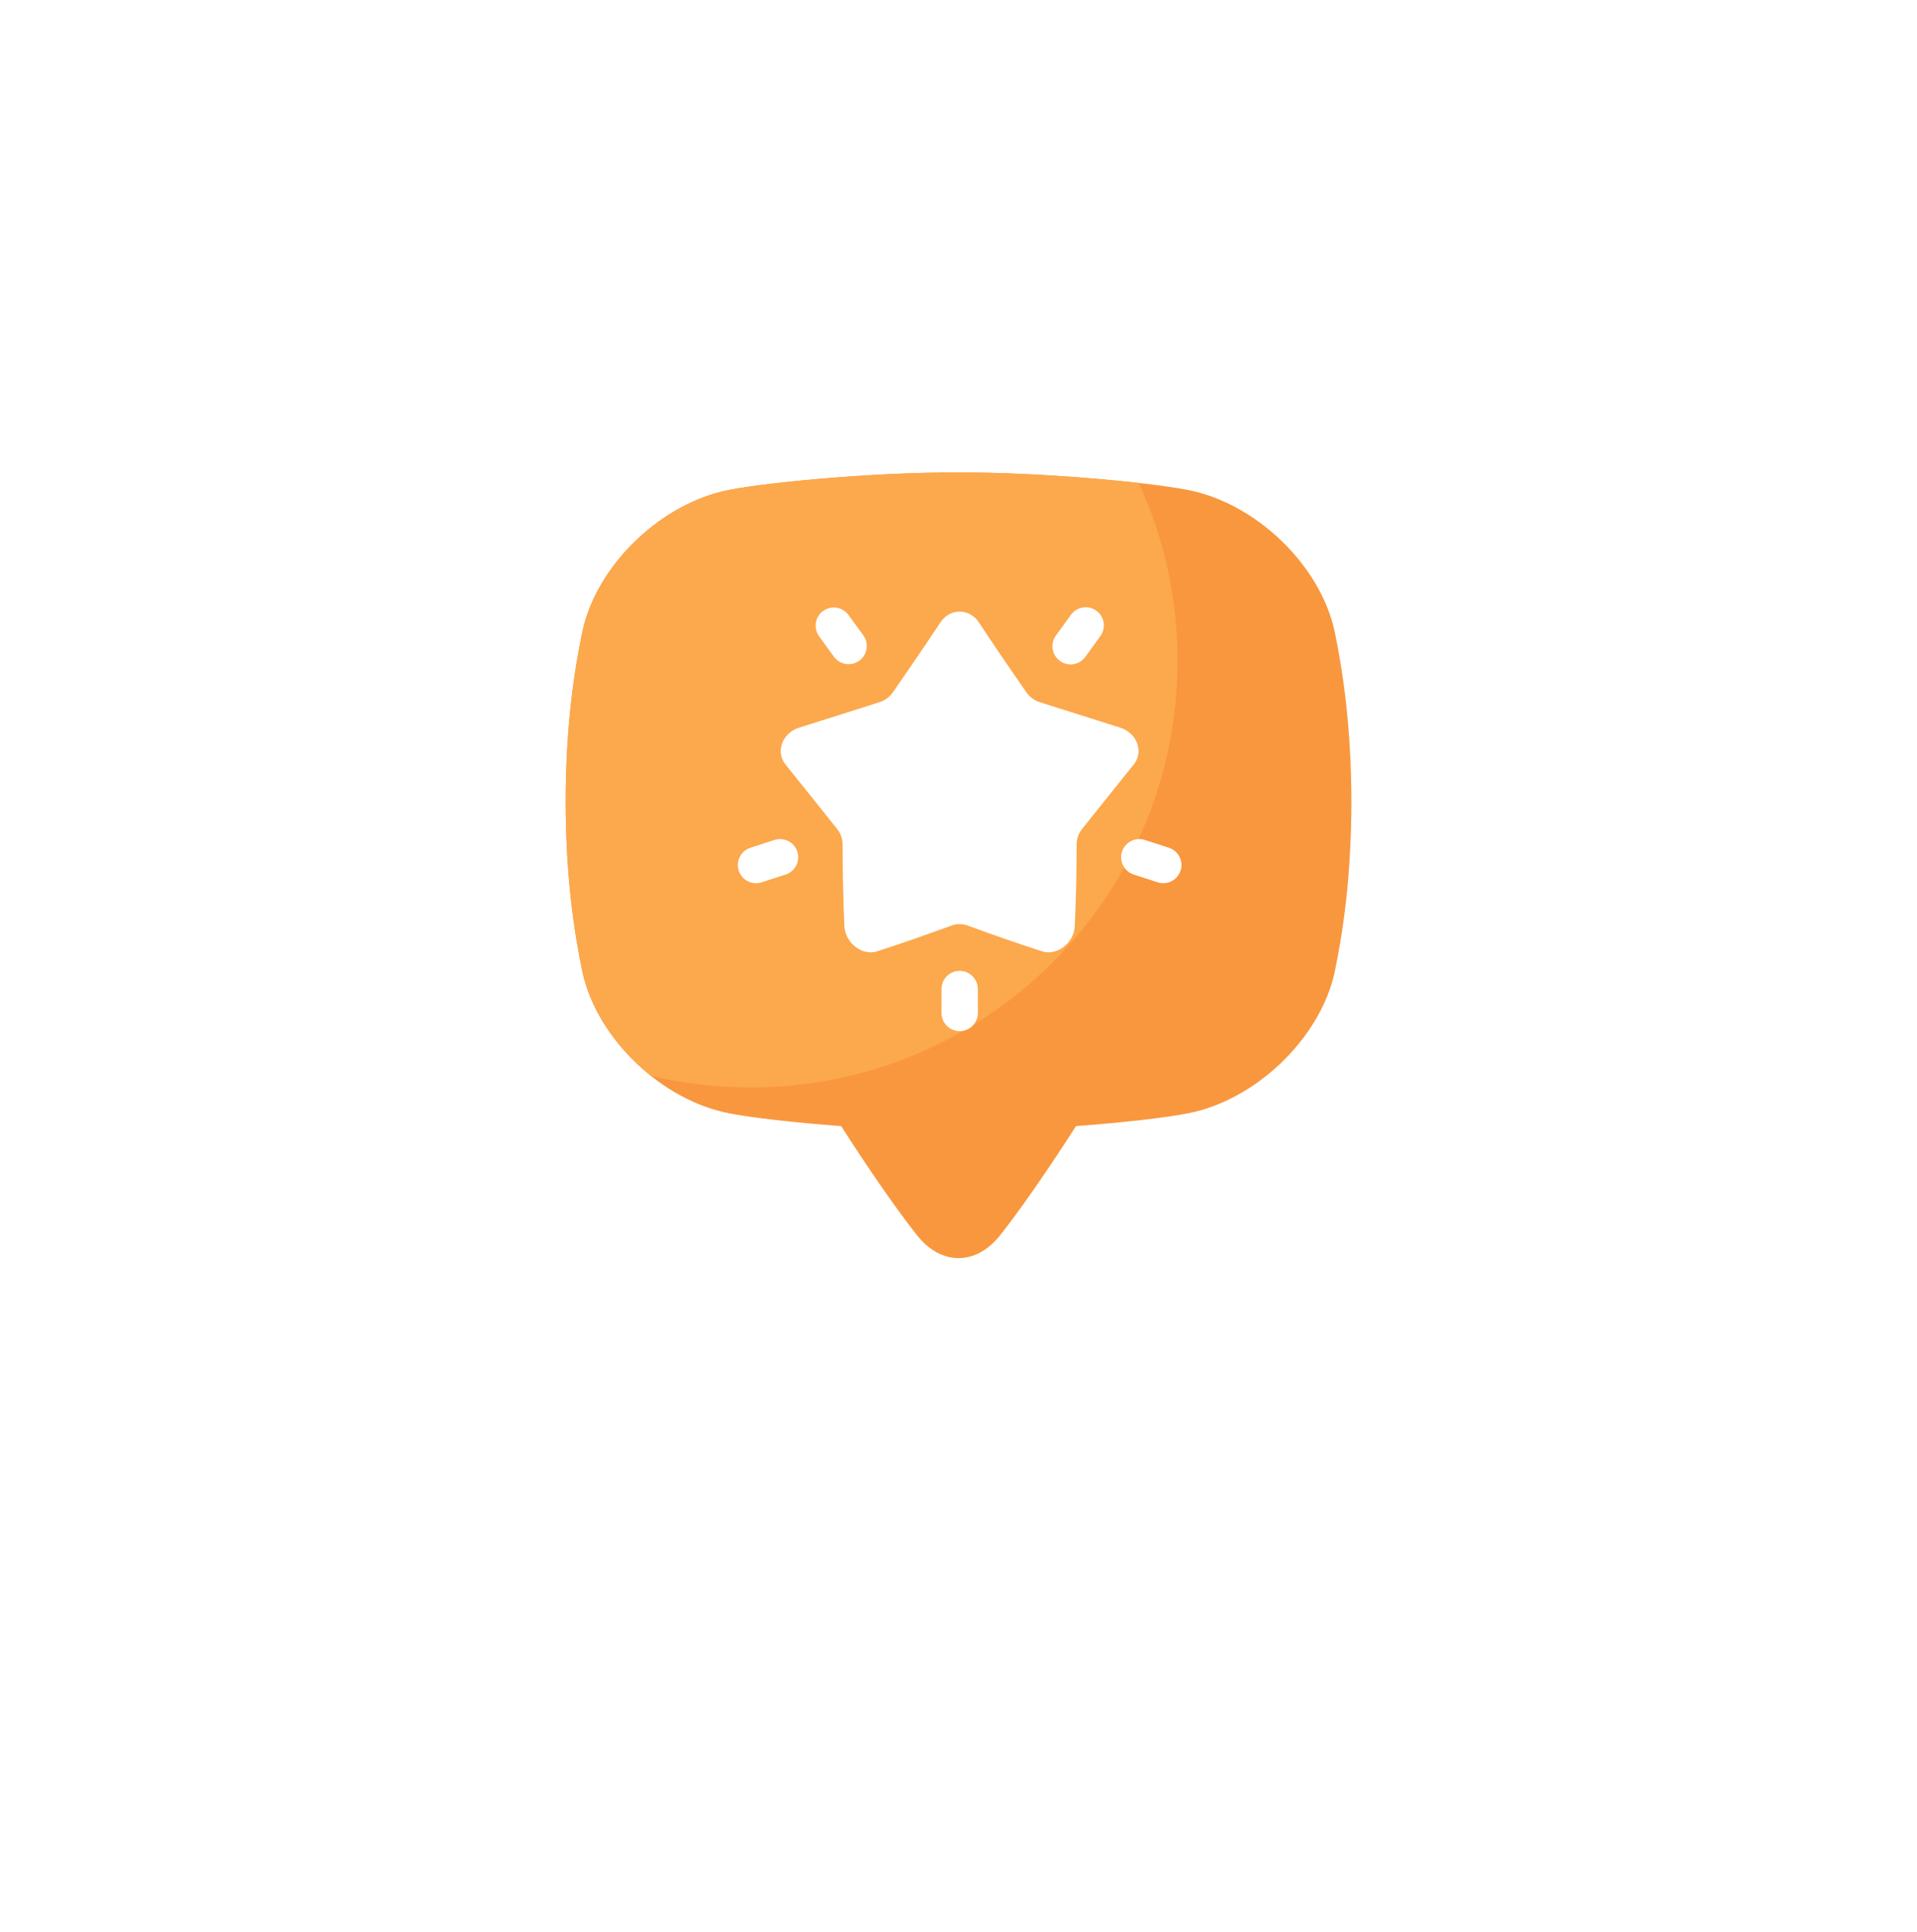 <svg width="122" height="123" viewBox="0 0 122 123" fill="none" xmlns="http://www.w3.org/2000/svg">
<g filter="url(#filter0_d_497_986)">
<circle cx="61" cy="53.082" r="42.5" fill="white"/>
</g>
<g clip-path="url(#clip0_497_986)">
<path d="M84.931 40.153C83.99 35.906 79.874 32.017 75.616 31.191C73.022 30.672 65.785 30.031 61 30.081C56.215 30.029 48.978 30.667 46.384 31.188C42.126 32.017 38.01 35.906 37.074 40.153C36.534 42.732 36.008 46.238 36 51.026C36.008 55.812 36.534 59.32 37.074 61.9C38.015 66.146 42.131 70.035 46.389 70.862C47.789 71.141 50.543 71.457 53.534 71.68C53.873 72.212 54.241 72.778 54.638 73.379C56.225 75.783 57.438 77.458 58.358 78.625C59.89 80.567 62.119 80.567 63.65 78.625C64.57 77.458 65.784 75.783 67.372 73.379C67.769 72.779 68.136 72.212 68.475 71.68C71.466 71.457 74.221 71.141 75.621 70.862C79.879 70.035 83.995 66.146 84.936 61.9C85.471 59.32 85.997 55.814 86.005 51.026C85.992 46.237 85.466 42.732 84.931 40.153Z" fill="#F9973E"/>
<path d="M61 30.081C56.215 30.029 48.978 30.667 46.384 31.188C42.126 32.017 38.01 35.906 37.074 40.153C36.534 42.731 36.008 46.237 36 51.025C36.009 55.81 36.534 59.319 37.074 61.897C37.628 64.396 39.282 66.772 41.418 68.472C43.501 68.971 45.636 69.222 47.778 69.221C62.78 69.221 74.942 57.059 74.942 42.057C74.946 38.151 74.103 34.291 72.473 30.741C69.135 30.366 64.436 30.046 61 30.081Z" fill="#FCA84C"/>
<path d="M67.209 40.44L68.149 39.145C68.237 39.019 68.349 38.912 68.479 38.83C68.609 38.749 68.753 38.693 68.905 38.668C69.056 38.643 69.211 38.648 69.36 38.683C69.51 38.718 69.65 38.783 69.775 38.873C69.899 38.963 70.004 39.077 70.083 39.208C70.163 39.339 70.216 39.485 70.239 39.637C70.261 39.788 70.254 39.943 70.216 40.092C70.179 40.241 70.112 40.38 70.02 40.503L69.08 41.799C68.992 41.925 68.88 42.031 68.75 42.113C68.62 42.195 68.475 42.25 68.324 42.275C68.173 42.301 68.018 42.296 67.869 42.261C67.719 42.225 67.579 42.161 67.454 42.071C67.33 41.98 67.225 41.867 67.145 41.735C67.066 41.604 67.013 41.459 66.99 41.307C66.967 41.155 66.975 41.001 67.013 40.852C67.05 40.703 67.117 40.563 67.209 40.441V40.44ZM52.385 38.888C52.633 38.708 52.943 38.634 53.246 38.682C53.548 38.73 53.82 38.897 54 39.145L54.944 40.441C55.124 40.689 55.198 40.999 55.149 41.302C55.101 41.606 54.934 41.877 54.685 42.057C54.562 42.146 54.423 42.211 54.275 42.246C54.127 42.281 53.974 42.287 53.823 42.263C53.52 42.215 53.249 42.048 53.069 41.799L52.128 40.503C51.948 40.255 51.874 39.945 51.922 39.642C51.97 39.339 52.137 39.068 52.385 38.888ZM49.999 55.666L48.47 56.161C48.178 56.256 47.861 56.23 47.588 56.091C47.314 55.952 47.108 55.709 47.013 55.418C46.919 55.126 46.944 54.808 47.084 54.535C47.223 54.262 47.465 54.056 47.757 53.961L49.287 53.466C49.579 53.371 49.896 53.397 50.169 53.536C50.443 53.676 50.649 53.918 50.743 54.21C50.838 54.502 50.812 54.819 50.673 55.092C50.533 55.365 50.291 55.572 49.999 55.666ZM62.231 64.478C62.231 64.784 62.109 65.078 61.892 65.295C61.675 65.512 61.381 65.634 61.074 65.634C60.768 65.634 60.474 65.512 60.257 65.295C60.04 65.078 59.918 64.784 59.918 64.478V62.954C59.918 62.648 60.04 62.353 60.257 62.137C60.474 61.92 60.768 61.798 61.074 61.798C61.381 61.798 61.675 61.92 61.892 62.137C62.109 62.353 62.231 62.648 62.231 62.954V64.478ZM68.518 53.743C68.518 55.481 68.479 57.218 68.401 58.954C68.35 60.016 67.275 60.862 66.326 60.557C64.773 60.057 63.185 59.501 61.571 58.911C61.248 58.793 60.892 58.793 60.569 58.911C58.955 59.497 57.367 60.057 55.814 60.557C54.866 60.862 53.79 60.016 53.738 58.954C53.664 57.218 53.626 55.481 53.623 53.742C53.622 53.387 53.5 53.043 53.278 52.766C52.163 51.366 51.059 49.993 49.991 48.664C49.334 47.854 49.789 46.658 50.845 46.32C52.563 45.781 54.276 45.233 55.979 44.693C56.322 44.583 56.619 44.363 56.824 44.066C57.854 42.585 58.87 41.095 59.852 39.613C60.452 38.701 61.694 38.701 62.293 39.613C63.27 41.095 64.288 42.585 65.32 44.066C65.526 44.363 65.824 44.583 66.167 44.693C67.869 45.233 69.585 45.781 71.3 46.32C72.356 46.656 72.812 47.852 72.153 48.664C71.086 49.99 69.982 51.363 68.867 52.766C68.644 53.043 68.52 53.387 68.518 53.743ZM75.131 55.417C75.084 55.562 75.01 55.696 74.911 55.811C74.813 55.927 74.692 56.022 74.557 56.091C74.422 56.16 74.274 56.202 74.123 56.214C73.972 56.225 73.819 56.207 73.675 56.16L72.15 55.666C71.858 55.572 71.615 55.365 71.476 55.092C71.337 54.819 71.311 54.501 71.406 54.21C71.501 53.918 71.707 53.675 71.98 53.536C72.253 53.397 72.571 53.371 72.862 53.466L74.391 53.961C74.682 54.056 74.924 54.262 75.064 54.535C75.203 54.808 75.229 55.125 75.135 55.417H75.131Z" fill="white"/>
</g>
<defs>
<filter id="filter0_d_497_986" x="0" y="0.082" width="122" height="122" filterUnits="userSpaceOnUse" color-interpolation-filters="sRGB">
<feFlood flood-opacity="0" result="BackgroundImageFix"/>
<feColorMatrix in="SourceAlpha" type="matrix" values="0 0 0 0 0 0 0 0 0 0 0 0 0 0 0 0 0 0 127 0" result="hardAlpha"/>
<feOffset dy="8"/>
<feGaussianBlur stdDeviation="9.25"/>
<feComposite in2="hardAlpha" operator="out"/>
<feColorMatrix type="matrix" values="0 0 0 0 0.802 0 0 0 0 0.933 0 0 0 0 0.963 0 0 0 1 0"/>
<feBlend mode="normal" in2="BackgroundImageFix" result="effect1_dropShadow_497_986"/>
<feBlend mode="normal" in="SourceGraphic" in2="effect1_dropShadow_497_986" result="shape"/>
</filter>
<clipPath id="clip0_497_986">
<rect width="50" height="50" fill="white" transform="translate(36 30.082)"/>
</clipPath>
</defs>
</svg>
